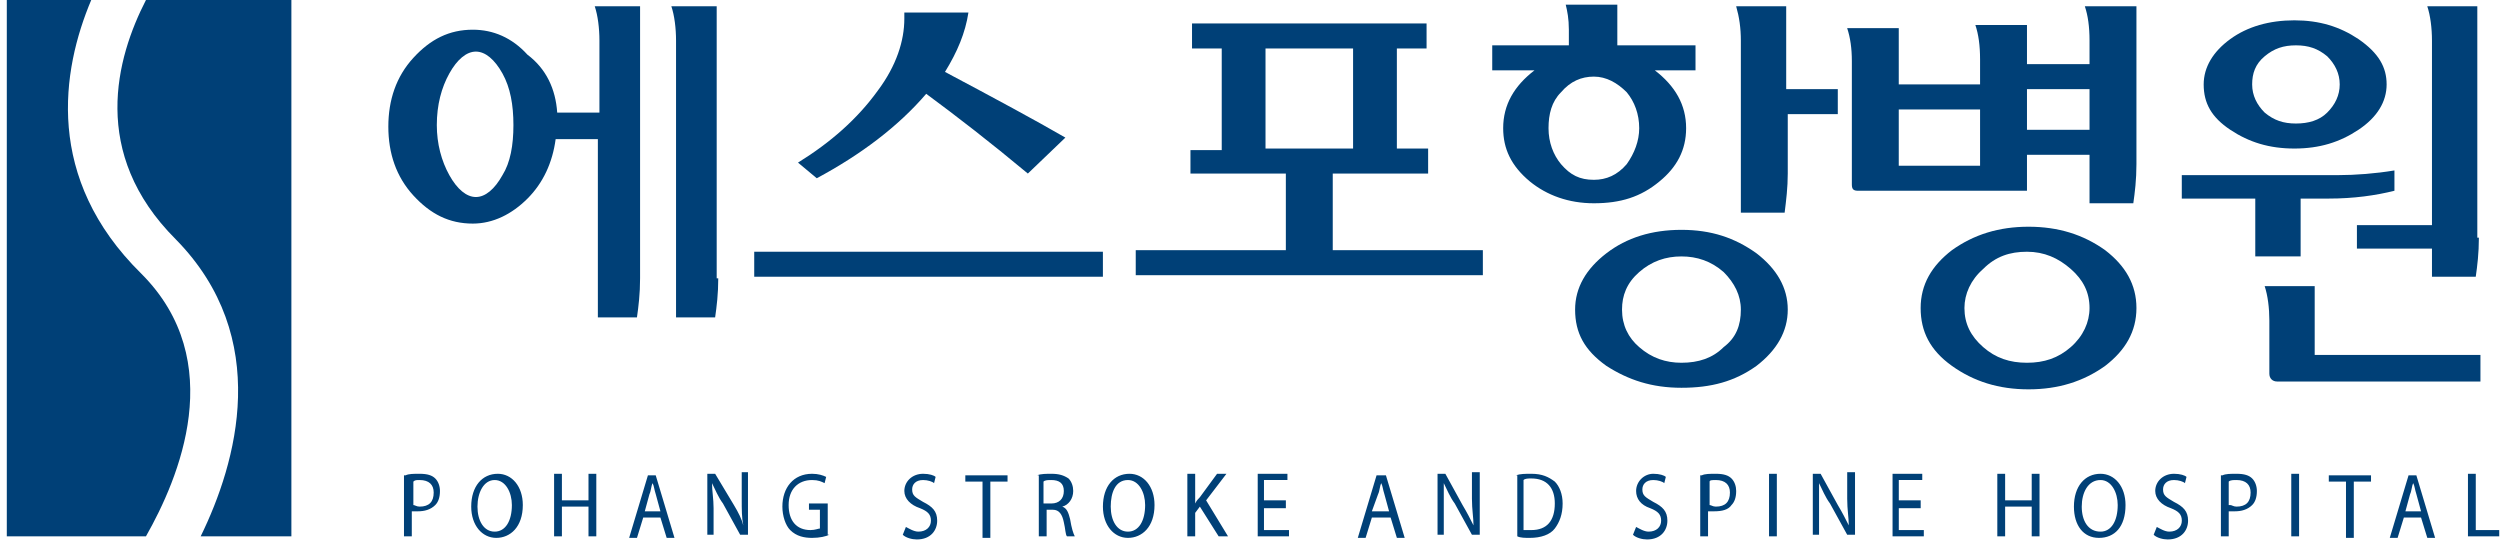 <svg width="254" height="55" viewBox="0 0 254 55" fill="none" xmlns="http://www.w3.org/2000/svg">
<path d="M52.164 12.709C52.164 10.644 51.846 8.896 51.052 7.466C50.258 6.037 49.305 5.242 48.351 5.242C47.398 5.242 46.445 6.037 45.651 7.466C44.856 8.896 44.38 10.644 44.38 12.709C44.38 14.615 44.856 16.363 45.651 17.793C46.445 19.222 47.398 20.017 48.351 20.017C49.305 20.017 50.258 19.222 51.052 17.793C51.846 16.522 52.164 14.774 52.164 12.709ZM56.612 11.438H60.902V4.13C60.902 2.859 60.743 1.588 60.425 0.635H65.032V28.277C65.032 29.866 64.873 31.137 64.714 32.249H60.743V14.139H56.453C56.136 16.522 55.182 18.587 53.594 20.175C52.005 21.764 50.099 22.717 48.034 22.717C45.651 22.717 43.744 21.764 41.997 19.858C40.249 17.951 39.455 15.568 39.455 12.868C39.455 10.167 40.249 7.784 41.997 5.878C43.744 3.971 45.651 3.018 48.034 3.018C50.099 3.018 52.005 3.813 53.594 5.56C55.5 6.99 56.453 9.055 56.612 11.438ZM72.975 28.277C72.975 29.866 72.816 31.137 72.657 32.249H68.686V4.13C68.686 2.859 68.527 1.588 68.209 0.635H72.816V28.277H72.975Z" fill="#004077"/>
<path d="M112.055 28.118H76.629V25.577H112.055V28.118ZM96.01 7.307C101.094 10.008 105.224 12.232 108.243 13.98L104.43 17.633C100.617 14.456 97.122 11.755 94.104 9.531C91.244 12.867 87.432 15.727 82.983 18.11L81.077 16.521C84.413 14.456 87.114 12.073 89.179 9.214C91.085 6.672 91.88 4.13 91.88 1.906C91.88 1.588 91.88 1.429 91.88 1.271H98.393C98.076 3.336 97.281 5.242 96.01 7.307Z" fill="#004077"/>
<path d="M141.921 4.925V15.092H145.098V17.634H135.407V25.418H150.658V27.96H115.391V25.418H130.642V17.634H120.951V15.251H124.128V4.925H121.11V2.383H144.939V4.925H141.921ZM137.473 4.925H128.576V15.092H137.473V4.925Z" fill="#004077"/>
<path d="M176.871 31.454C176.871 30.025 176.235 28.754 175.123 27.642C173.852 26.53 172.422 26.053 170.834 26.053C169.245 26.053 167.815 26.53 166.544 27.642C165.274 28.754 164.797 30.025 164.797 31.454C164.797 33.043 165.432 34.314 166.544 35.267C167.815 36.379 169.245 36.856 170.834 36.856C172.581 36.856 174.011 36.379 175.123 35.267C176.394 34.314 176.871 33.043 176.871 31.454ZM181.636 31.454C181.636 33.678 180.524 35.585 178.459 37.173C176.235 38.762 173.852 39.398 170.834 39.398C167.815 39.398 165.432 38.603 163.208 37.173C160.984 35.585 160.031 33.837 160.031 31.454C160.031 29.23 161.143 27.324 163.208 25.735C165.274 24.147 167.815 23.352 170.834 23.352C173.852 23.352 176.235 24.147 178.459 25.735C180.524 27.324 181.636 29.23 181.636 31.454ZM166.544 13.026C166.544 11.597 166.068 10.326 165.274 9.372C164.32 8.419 163.208 7.784 161.937 7.784C160.667 7.784 159.554 8.26 158.601 9.372C157.648 10.326 157.33 11.597 157.33 13.026C157.33 14.456 157.807 15.727 158.601 16.68C159.554 17.792 160.508 18.269 161.937 18.269C163.208 18.269 164.32 17.792 165.274 16.68C166.068 15.568 166.544 14.297 166.544 13.026ZM159.396 4.607V3.018C159.396 1.906 159.237 1.112 159.078 0.476H164.32V4.607H172.264V7.148H168.133C170.198 8.737 171.31 10.643 171.31 13.026C171.31 15.25 170.357 16.998 168.61 18.428C166.703 20.016 164.638 20.652 161.937 20.652C159.396 20.652 157.172 19.857 155.424 18.428C153.518 16.839 152.723 15.091 152.723 13.026C152.723 10.643 153.835 8.737 155.901 7.148H151.611V4.607H159.396ZM186.879 11.597H181.636V17.633C181.636 19.063 181.478 20.334 181.319 21.605H176.871V4.13C176.871 2.859 176.712 1.747 176.394 0.635H181.478V9.055H186.72V11.597H186.879Z" fill="#004077"/>
<path d="M212.296 31.296C212.296 29.707 211.66 28.436 210.389 27.324C209.118 26.212 207.689 25.577 205.941 25.577C204.194 25.577 202.764 26.053 201.493 27.324C200.222 28.436 199.587 29.866 199.587 31.296C199.587 32.885 200.222 34.155 201.493 35.267C202.764 36.38 204.194 36.856 205.941 36.856C207.689 36.856 209.118 36.38 210.389 35.267C211.66 34.155 212.296 32.726 212.296 31.296ZM217.062 31.296C217.062 33.679 215.95 35.585 213.884 37.174C211.66 38.762 209.118 39.557 206.1 39.557C203.082 39.557 200.54 38.762 198.316 37.174C196.092 35.585 195.138 33.679 195.138 31.296C195.138 28.913 196.251 27.007 198.316 25.418C200.54 23.829 203.082 23.035 206.1 23.035C209.118 23.035 211.66 23.829 213.884 25.418C215.95 27.007 217.062 28.913 217.062 31.296ZM201.175 11.12H192.914V16.839H201.175V11.12ZM205.941 6.513H212.296V4.13C212.296 2.7 212.137 1.588 211.819 0.635H217.062V16.68C217.062 18.269 216.903 19.54 216.744 20.652H212.296V15.727H205.941V19.381H188.784C188.307 19.381 188.148 19.222 188.148 18.746V6.195C188.148 4.925 187.99 3.813 187.672 2.859H192.914V8.578H201.175V6.037C201.175 4.607 201.016 3.495 200.699 2.542H205.941V6.513ZM205.941 13.185H212.296V9.055H205.941V13.185Z" fill="#004077"/>
<path d="M237.715 8.578C237.715 7.466 237.239 6.513 236.444 5.719C235.491 4.925 234.538 4.607 233.267 4.607C231.996 4.607 231.043 4.925 230.09 5.719C229.136 6.513 228.819 7.466 228.819 8.578C228.819 9.69 229.295 10.644 230.09 11.438C231.043 12.232 231.996 12.55 233.267 12.55C234.538 12.55 235.65 12.232 236.444 11.438C237.239 10.644 237.715 9.69 237.715 8.578ZM242.481 8.578C242.481 10.326 241.528 11.915 239.621 13.185C237.715 14.456 235.65 15.092 233.108 15.092C230.566 15.092 228.501 14.456 226.595 13.185C224.688 11.915 223.894 10.485 223.894 8.578C223.894 6.831 224.847 5.242 226.595 3.971C228.342 2.7 230.566 2.065 233.108 2.065C235.65 2.065 237.715 2.7 239.621 3.971C241.687 5.401 242.481 6.831 242.481 8.578ZM252.172 38.762H231.361C230.884 38.762 230.566 38.445 230.566 37.968V32.567C230.566 31.296 230.407 30.025 230.09 29.072H235.173V36.062H252.013V38.762H252.172ZM229.136 20.175H221.67V17.793H237.556C239.304 17.793 241.369 17.634 243.275 17.316V19.381C241.369 19.858 239.145 20.175 236.603 20.175H233.744V26.053H229.136V20.175ZM251.854 24.147C251.854 25.736 251.695 27.007 251.536 28.119H247.088V25.259H239.463V22.876H247.088V4.13C247.088 2.859 246.929 1.588 246.611 0.635H251.695V24.147H251.854Z" fill="#004077"/>
<path fill-rule="evenodd" clip-rule="evenodd" d="M41.204 48.295C41.522 48.136 41.998 48.136 42.634 48.136C43.428 48.136 43.904 48.295 44.222 48.612C44.54 48.93 44.699 49.407 44.699 49.883C44.699 50.519 44.54 50.995 44.222 51.313C43.746 51.79 43.11 51.949 42.475 51.949C42.316 51.949 41.998 51.949 41.839 51.949V54.49H41.045V48.295H41.204ZM41.998 51.313C42.157 51.313 42.316 51.472 42.634 51.472C43.587 51.472 44.063 50.995 44.063 50.042C44.063 49.248 43.587 48.771 42.634 48.771C42.316 48.771 42.157 48.771 41.998 48.93V51.313ZM53.118 51.313C53.118 53.537 51.848 54.649 50.418 54.649C48.988 54.649 47.876 53.378 47.876 51.472C47.876 49.407 48.988 48.136 50.577 48.136C52.007 48.136 53.118 49.407 53.118 51.313ZM48.511 51.472C48.511 52.902 49.147 54.014 50.259 54.014C51.371 54.014 52.007 52.902 52.007 51.313C52.007 50.042 51.371 48.771 50.259 48.771C49.147 48.771 48.511 50.042 48.511 51.472ZM57.09 48.136V50.837H59.791V48.136H60.585V54.49H59.791V51.472H57.09V54.49H56.296V48.136H57.09ZM65.351 52.584L64.716 54.649H63.921L65.828 48.295H66.622L68.528 54.649H67.734L67.099 52.584H65.351ZM67.099 51.949L66.622 50.201C66.463 49.724 66.463 49.407 66.304 49.089C66.145 49.407 66.145 49.883 65.987 50.201L65.51 51.949H67.099ZM71.864 54.49V48.136H72.659L74.565 51.313C75.042 52.108 75.359 52.743 75.518 53.378C75.359 52.584 75.359 51.79 75.359 50.678V47.977H75.995V54.332H75.201L73.453 51.154C72.976 50.519 72.659 49.724 72.341 49.089C72.341 49.883 72.5 50.678 72.5 51.631V54.332H71.864V54.49ZM84.256 54.332C83.938 54.49 83.303 54.649 82.508 54.649C81.714 54.649 80.92 54.49 80.284 53.855C79.808 53.378 79.49 52.425 79.49 51.472C79.49 49.566 80.602 48.136 82.508 48.136C83.144 48.136 83.62 48.295 83.938 48.454L83.779 49.089C83.461 48.93 83.144 48.771 82.508 48.771C81.079 48.771 80.125 49.724 80.125 51.313C80.125 52.902 80.92 53.855 82.349 53.855C82.826 53.855 83.144 53.696 83.303 53.696V51.79H82.191V51.154H84.097V54.332H84.256ZM92.04 53.537C92.358 53.696 92.834 54.014 93.311 54.014C94.105 54.014 94.582 53.537 94.582 52.902C94.582 52.266 94.264 51.949 93.47 51.631C92.517 51.313 91.881 50.678 91.881 49.883C91.881 48.93 92.675 48.136 93.787 48.136C94.423 48.136 94.9 48.295 95.058 48.454L94.9 49.089C94.741 48.93 94.264 48.771 93.787 48.771C92.993 48.771 92.675 49.248 92.675 49.724C92.675 50.36 92.993 50.519 93.787 50.995C94.741 51.472 95.217 51.949 95.217 52.902C95.217 53.855 94.582 54.808 93.152 54.808C92.675 54.808 92.04 54.649 91.722 54.332L92.04 53.537ZM99.824 48.93H98.077V48.295H102.366V48.93H100.619V54.649H99.824V48.93ZM105.385 48.295C105.702 48.136 106.338 48.136 106.814 48.136C107.609 48.136 108.085 48.295 108.562 48.612C108.88 48.93 109.038 49.407 109.038 49.883C109.038 50.678 108.562 51.313 107.926 51.472C108.403 51.631 108.562 52.108 108.721 52.743C108.88 53.696 109.038 54.173 109.197 54.49H108.403C108.244 54.332 108.244 53.696 108.085 53.061C107.926 52.266 107.609 51.79 106.973 51.79H106.338V54.49H105.543V48.295H105.385ZM106.02 51.154H106.814C107.609 51.154 108.085 50.678 108.085 49.883C108.085 49.089 107.609 48.771 106.814 48.771C106.497 48.771 106.179 48.771 106.02 48.93V51.154ZM117.299 51.313C117.299 53.537 116.028 54.649 114.599 54.649C113.169 54.649 112.057 53.378 112.057 51.472C112.057 49.407 113.169 48.136 114.757 48.136C116.187 48.136 117.299 49.407 117.299 51.313ZM112.851 51.472C112.851 52.902 113.487 54.014 114.599 54.014C115.711 54.014 116.346 52.902 116.346 51.313C116.346 50.042 115.711 48.771 114.599 48.771C113.328 48.771 112.851 50.042 112.851 51.472ZM120.635 48.136H121.43V51.154C121.589 50.837 121.747 50.678 121.906 50.519L123.654 48.136H124.607L122.542 50.837L124.766 54.49H123.813L121.906 51.472L121.43 52.108V54.49H120.635V48.136ZM130.644 51.631H128.42V53.855H130.962V54.49H127.784V48.136H130.803V48.771H128.42V50.837H130.644V51.631ZM139.381 52.584L138.746 54.649H137.952L139.858 48.295H140.811L142.717 54.649H141.923L141.288 52.584H139.381ZM141.129 51.949L140.652 50.201C140.493 49.724 140.493 49.407 140.334 49.089C140.176 49.407 140.176 49.883 140.017 50.201L139.381 51.949H141.129ZM146.054 54.49V48.136H146.848L148.595 51.313C149.072 52.108 149.39 52.743 149.707 53.378C149.707 52.584 149.549 51.79 149.549 50.678V47.977H150.343V54.332H149.549L147.801 51.154C147.324 50.519 147.007 49.724 146.689 49.089C146.689 49.883 146.689 50.678 146.689 51.631V54.332H146.054V54.49ZM153.997 48.295C154.473 48.136 154.95 48.136 155.585 48.136C156.697 48.136 157.333 48.454 157.968 48.93C158.445 49.407 158.763 50.201 158.763 51.154C158.763 52.266 158.445 53.061 157.968 53.696C157.492 54.332 156.539 54.649 155.426 54.649C154.95 54.649 154.473 54.649 154.156 54.49V48.295H153.997ZM154.791 53.855C154.95 53.855 155.268 53.855 155.585 53.855C157.174 53.855 157.968 52.902 157.968 51.154C157.968 49.566 157.174 48.612 155.585 48.612C155.268 48.612 154.95 48.612 154.791 48.771V53.855ZM166.229 53.537C166.547 53.696 167.024 54.014 167.5 54.014C168.294 54.014 168.771 53.537 168.771 52.902C168.771 52.266 168.453 51.949 167.659 51.631C166.706 51.313 166.229 50.678 166.229 49.883C166.229 48.93 167.024 48.136 167.977 48.136C168.612 48.136 169.089 48.295 169.248 48.454L169.089 49.089C168.93 48.93 168.453 48.771 167.977 48.771C167.182 48.771 166.865 49.248 166.865 49.724C166.865 50.36 167.182 50.519 167.977 50.995C168.93 51.472 169.406 51.949 169.406 52.902C169.406 53.855 168.771 54.808 167.341 54.808C166.865 54.808 166.229 54.649 165.911 54.332L166.229 53.537ZM172.901 48.295C173.219 48.136 173.696 48.136 174.331 48.136C175.126 48.136 175.602 48.295 175.92 48.612C176.238 48.93 176.396 49.407 176.396 49.883C176.396 50.519 176.238 50.995 175.92 51.313C175.602 51.79 174.967 51.949 174.172 51.949C174.014 51.949 173.696 51.949 173.537 51.949V54.49H172.743V48.295H172.901ZM173.696 51.313C173.855 51.313 174.014 51.472 174.331 51.472C175.284 51.472 175.761 50.995 175.761 50.042C175.761 49.248 175.284 48.771 174.331 48.771C174.014 48.771 173.696 48.771 173.696 48.93V51.313ZM180.527 54.49H179.733V48.136H180.527V54.49ZM184.181 54.49V48.136H184.975L186.723 51.313C187.199 52.108 187.517 52.743 187.835 53.378C187.835 52.584 187.676 51.79 187.676 50.678V47.977H188.47V54.332H187.676L185.928 51.154C185.452 50.519 185.134 49.724 184.816 49.089C184.816 49.883 184.816 50.678 184.816 51.631V54.332H184.181V54.49ZM195.301 51.631H192.918V53.855H195.46V54.49H192.283V48.136H195.301V48.771H192.918V50.837H195.142V51.631H195.301ZM203.721 48.136V50.837H206.422V48.136H207.216V54.49H206.422V51.472H203.721V54.49H202.927V48.136H203.721ZM215.953 51.313C215.953 53.537 214.841 54.649 213.253 54.649C211.664 54.649 210.711 53.378 210.711 51.472C210.711 49.407 211.823 48.136 213.412 48.136C214.841 48.136 215.953 49.407 215.953 51.313ZM211.505 51.472C211.505 52.902 212.141 54.014 213.412 54.014C214.524 54.014 215.159 52.902 215.159 51.313C215.159 50.042 214.524 48.771 213.412 48.771C212.141 48.771 211.505 50.042 211.505 51.472ZM219.131 53.537C219.448 53.696 219.925 54.014 220.402 54.014C221.196 54.014 221.673 53.537 221.673 52.902C221.673 52.266 221.355 51.949 220.56 51.631C219.607 51.313 218.972 50.678 218.972 49.883C218.972 48.93 219.766 48.136 220.878 48.136C221.514 48.136 221.99 48.295 222.149 48.454L221.99 49.089C221.831 48.93 221.355 48.771 220.878 48.771C220.084 48.771 219.766 49.248 219.766 49.724C219.766 50.36 220.084 50.519 220.878 50.995C221.831 51.472 222.308 51.949 222.308 52.902C222.308 53.855 221.673 54.808 220.243 54.808C219.766 54.808 219.131 54.649 218.813 54.332L219.131 53.537ZM225.803 48.295C226.121 48.136 226.597 48.136 227.233 48.136C228.027 48.136 228.504 48.295 228.821 48.612C229.139 48.93 229.298 49.407 229.298 49.883C229.298 50.519 229.139 50.995 228.821 51.313C228.345 51.79 227.709 51.949 227.074 51.949C226.915 51.949 226.597 51.949 226.438 51.949V54.49H225.644V48.295H225.803ZM226.597 51.313C226.756 51.313 226.915 51.472 227.233 51.472C228.186 51.472 228.662 50.995 228.662 50.042C228.662 49.248 228.186 48.771 227.233 48.771C226.915 48.771 226.597 48.771 226.438 48.93V51.313H226.597ZM233.587 54.49H232.793V48.136H233.587V54.49ZM238.353 48.93H236.606V48.295H240.895V48.93H239.147V54.649H238.353V48.93ZM244.231 52.584L243.596 54.649H242.801L244.708 48.295H245.502L247.408 54.649H246.614L245.979 52.584H244.231ZM245.979 51.949L245.502 50.201C245.343 49.724 245.343 49.407 245.184 49.089C245.025 49.407 245.025 49.883 244.867 50.201L244.39 51.949H245.979ZM250.744 48.136H251.539V53.855H253.922V54.49H250.744V48.136Z" fill="#004077"/>
<path fill-rule="evenodd" clip-rule="evenodd" d="M0.691 0H9.27C6.252 7.149 4.504 18.11 14.354 27.801C23.25 36.697 18.166 48.612 14.83 54.49H0.691V0ZM14.83 0H29.605V54.49H20.39C24.044 47.023 27.698 34.315 17.849 24.306C9.111 15.569 11.812 5.878 14.83 0Z" fill="#004077"/>
</svg>

